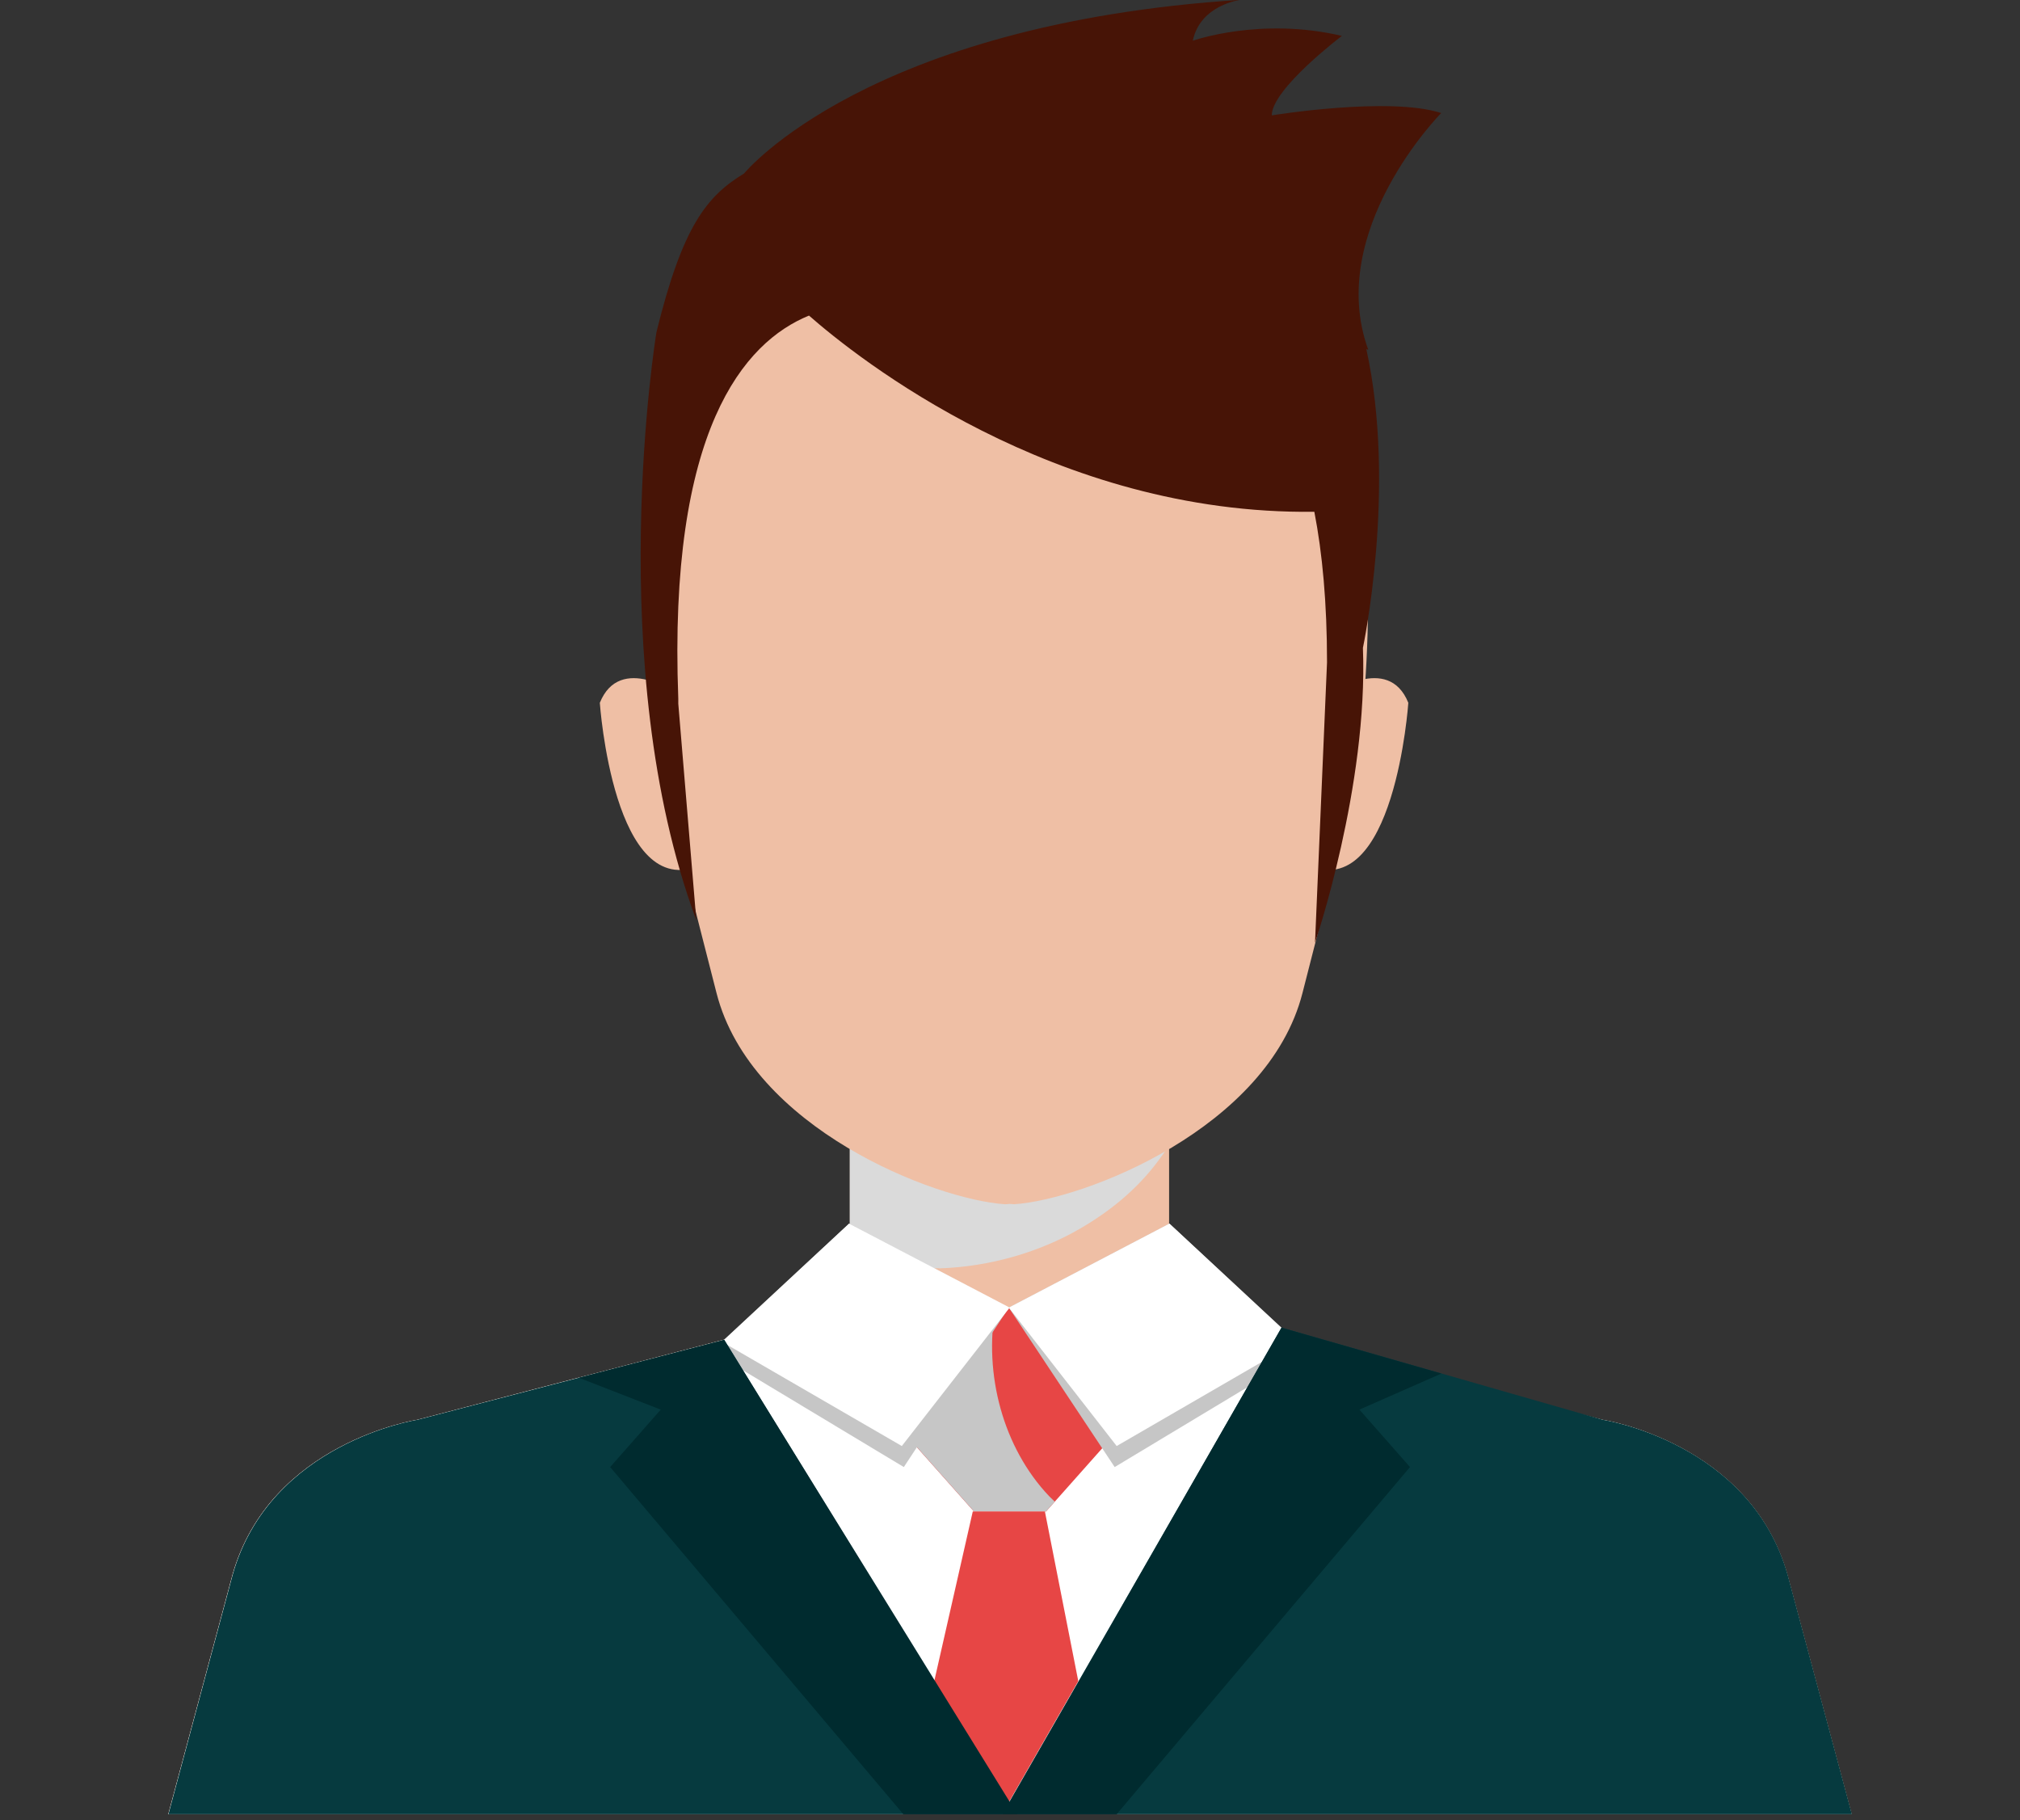 <svg xmlns="http://www.w3.org/2000/svg" viewBox="0 0 121 109"><rect x="0" y="0" width="121" height="109" fill="#333333" stroke="none"/><defs><style>      .cls-1 {        fill: #002b2f;      }      .cls-2 {        fill: #fff;      }      .cls-3 {        fill: #efbfa5;      }      .cls-4 {        fill: #e74645;      }      .cls-5 {        fill: #063a3f;      }      .cls-6 {        fill: #471406;      }      .cls-7 {        fill: #dadada;      }      .cls-7, .cls-8 {        mix-blend-mode: multiply;      }      .cls-8 {        fill: #c6c6c6;      }      .cls-9 {        isolation: isolate;      }    </style></defs><g class="cls-9"><g id="Calque_1" data-name="Calque 1"><g><rect class="cls-3" x="50.91" y="68.25" width="19.12" height="10.05"></rect><path class="cls-7" d="m56.25,75.96c3.07-.09,6.07-1,8.43-2.37,1.92-1.11,3.46-2.43,4.63-3.98.23-.3.48-.65.71-1.01v-.36h-19.12v7.52c1.78.17,3.58.24,5.35.19Z"></path><path class="cls-3" d="m60.47,11.8h-.01c-12.21.34-21.54,5.36-21.49,22.67.03,10.26.96,13.29,3.95,25,2.07,8.1,13.07,12.37,17.27,12.65.09,0,.18-.01.28-.02.1,0,.19.02.28.02,4.2-.28,15.2-4.55,17.27-12.65,2.99-11.71,3.93-14.74,3.95-25,.04-17.3-9.28-22.32-21.49-22.67Z"></path><path class="cls-3" d="m79.63,41.59l-1.33,10.22c5.24,2.31,6.06-9.72,6.06-9.72-1.21-3-4.73-.5-4.73-.5Z"></path><path class="cls-3" d="m35.93,42.09s.82,12.02,6.06,9.72l-1.33-10.22s-3.52-2.5-4.73.5Z"></path><path class="cls-3" d="m70.19,78.31l25.82,6.72s8.81,1.35,11.06,9.27l3.85,14.35H10.08l3.85-14.35c2.25-7.92,11.06-9.27,11.06-9.27l25.74-6.72h19.45Z"></path><path class="cls-2" d="m10.08,108.65l3.85-14.35c2.25-7.92,11.06-9.27,11.06-9.27l25.74-6.72h19.45l25.82,6.72s8.81,1.35,11.06,9.27l3.85,14.35"></path><polygon class="cls-4" points="62.16 78.31 60.53 78.31 60.47 78.31 58.84 78.31 54.11 85.76 58.34 90.52 60.47 90.52 60.53 90.52 62.66 90.52 66.89 85.76 62.16 78.31"></polygon><path class="cls-8" d="m62.85,89.61c-2.77-2.91-3.93-7.32-3.22-11.31h-.79l-4.73,7.45,4.23,4.76h4.32l.52-.58c-.11-.11-.22-.21-.33-.32Z"></path><polygon class="cls-8" points="70.05 73.28 60.43 78.31 66.77 87.86 78.29 80.93 70.05 73.28"></polygon><polygon class="cls-2" points="70.05 73.28 60.43 78.31 66.89 86.6 77.66 80.36 70.05 73.28"></polygon><polygon class="cls-8" points="50.86 73.28 60.43 78.31 54.14 87.86 42.62 80.93 50.86 73.28"></polygon><polygon class="cls-2" points="50.86 73.28 60.48 78.31 54.02 86.6 43.25 80.36 50.86 73.28"></polygon><path class="cls-5" d="m43.38,80.24l-18.38,4.79s-8.81,1.35-11.06,9.27l-3.85,14.35h100.84l-3.85-14.35c-2.25-7.92-11.06-9.27-11.06-9.27l-19.25-5.52-16.33,28.43-17.05-27.69Z"></path><polygon class="cls-4" points="58.27 90.52 55.96 100.69 60.43 107.93 64.59 100.68 62.59 90.52 58.27 90.52"></polygon><polygon class="cls-1" points="43.38 80.24 34.67 82.51 39.58 84.42 36.55 87.86 54.11 108.65 60.94 108.65 43.38 80.24"></polygon><polygon class="cls-1" points="76.76 79.51 86.34 82.26 81.43 84.42 84.46 87.86 66.89 108.65 60.07 108.65 76.76 79.51"></polygon><path class="cls-6" d="m81.84,20.9c.08.04.12.05.12.05-2.59-7.15,4.37-14.18,4.37-14.18-3.11-1.01-10.15.14-10.15.14,0-1.58,4.2-4.76,4.2-4.76-4.89-1.15-8.93.29-8.93.29.45-2.16,2.86-2.45,2.86-2.45-22.34,1.44-29.67,10.32-29.74,10.4-2.24,1.36-3.69,3.16-5.25,9.51,0,0-3.28,19.95,2.39,35.21l-1.08-12.97v-.3c-.61-16.08,3.93-21.35,7.83-22.94,2.87,2.52,14.67,11.95,30.27,11.75h0c.48,2.47.76,5.45.76,9.02l-.72,16.79s3.19-9.38,2.87-17.66c0,0,2.04-9.61.2-17.91Z"></path></g></g></g></svg>